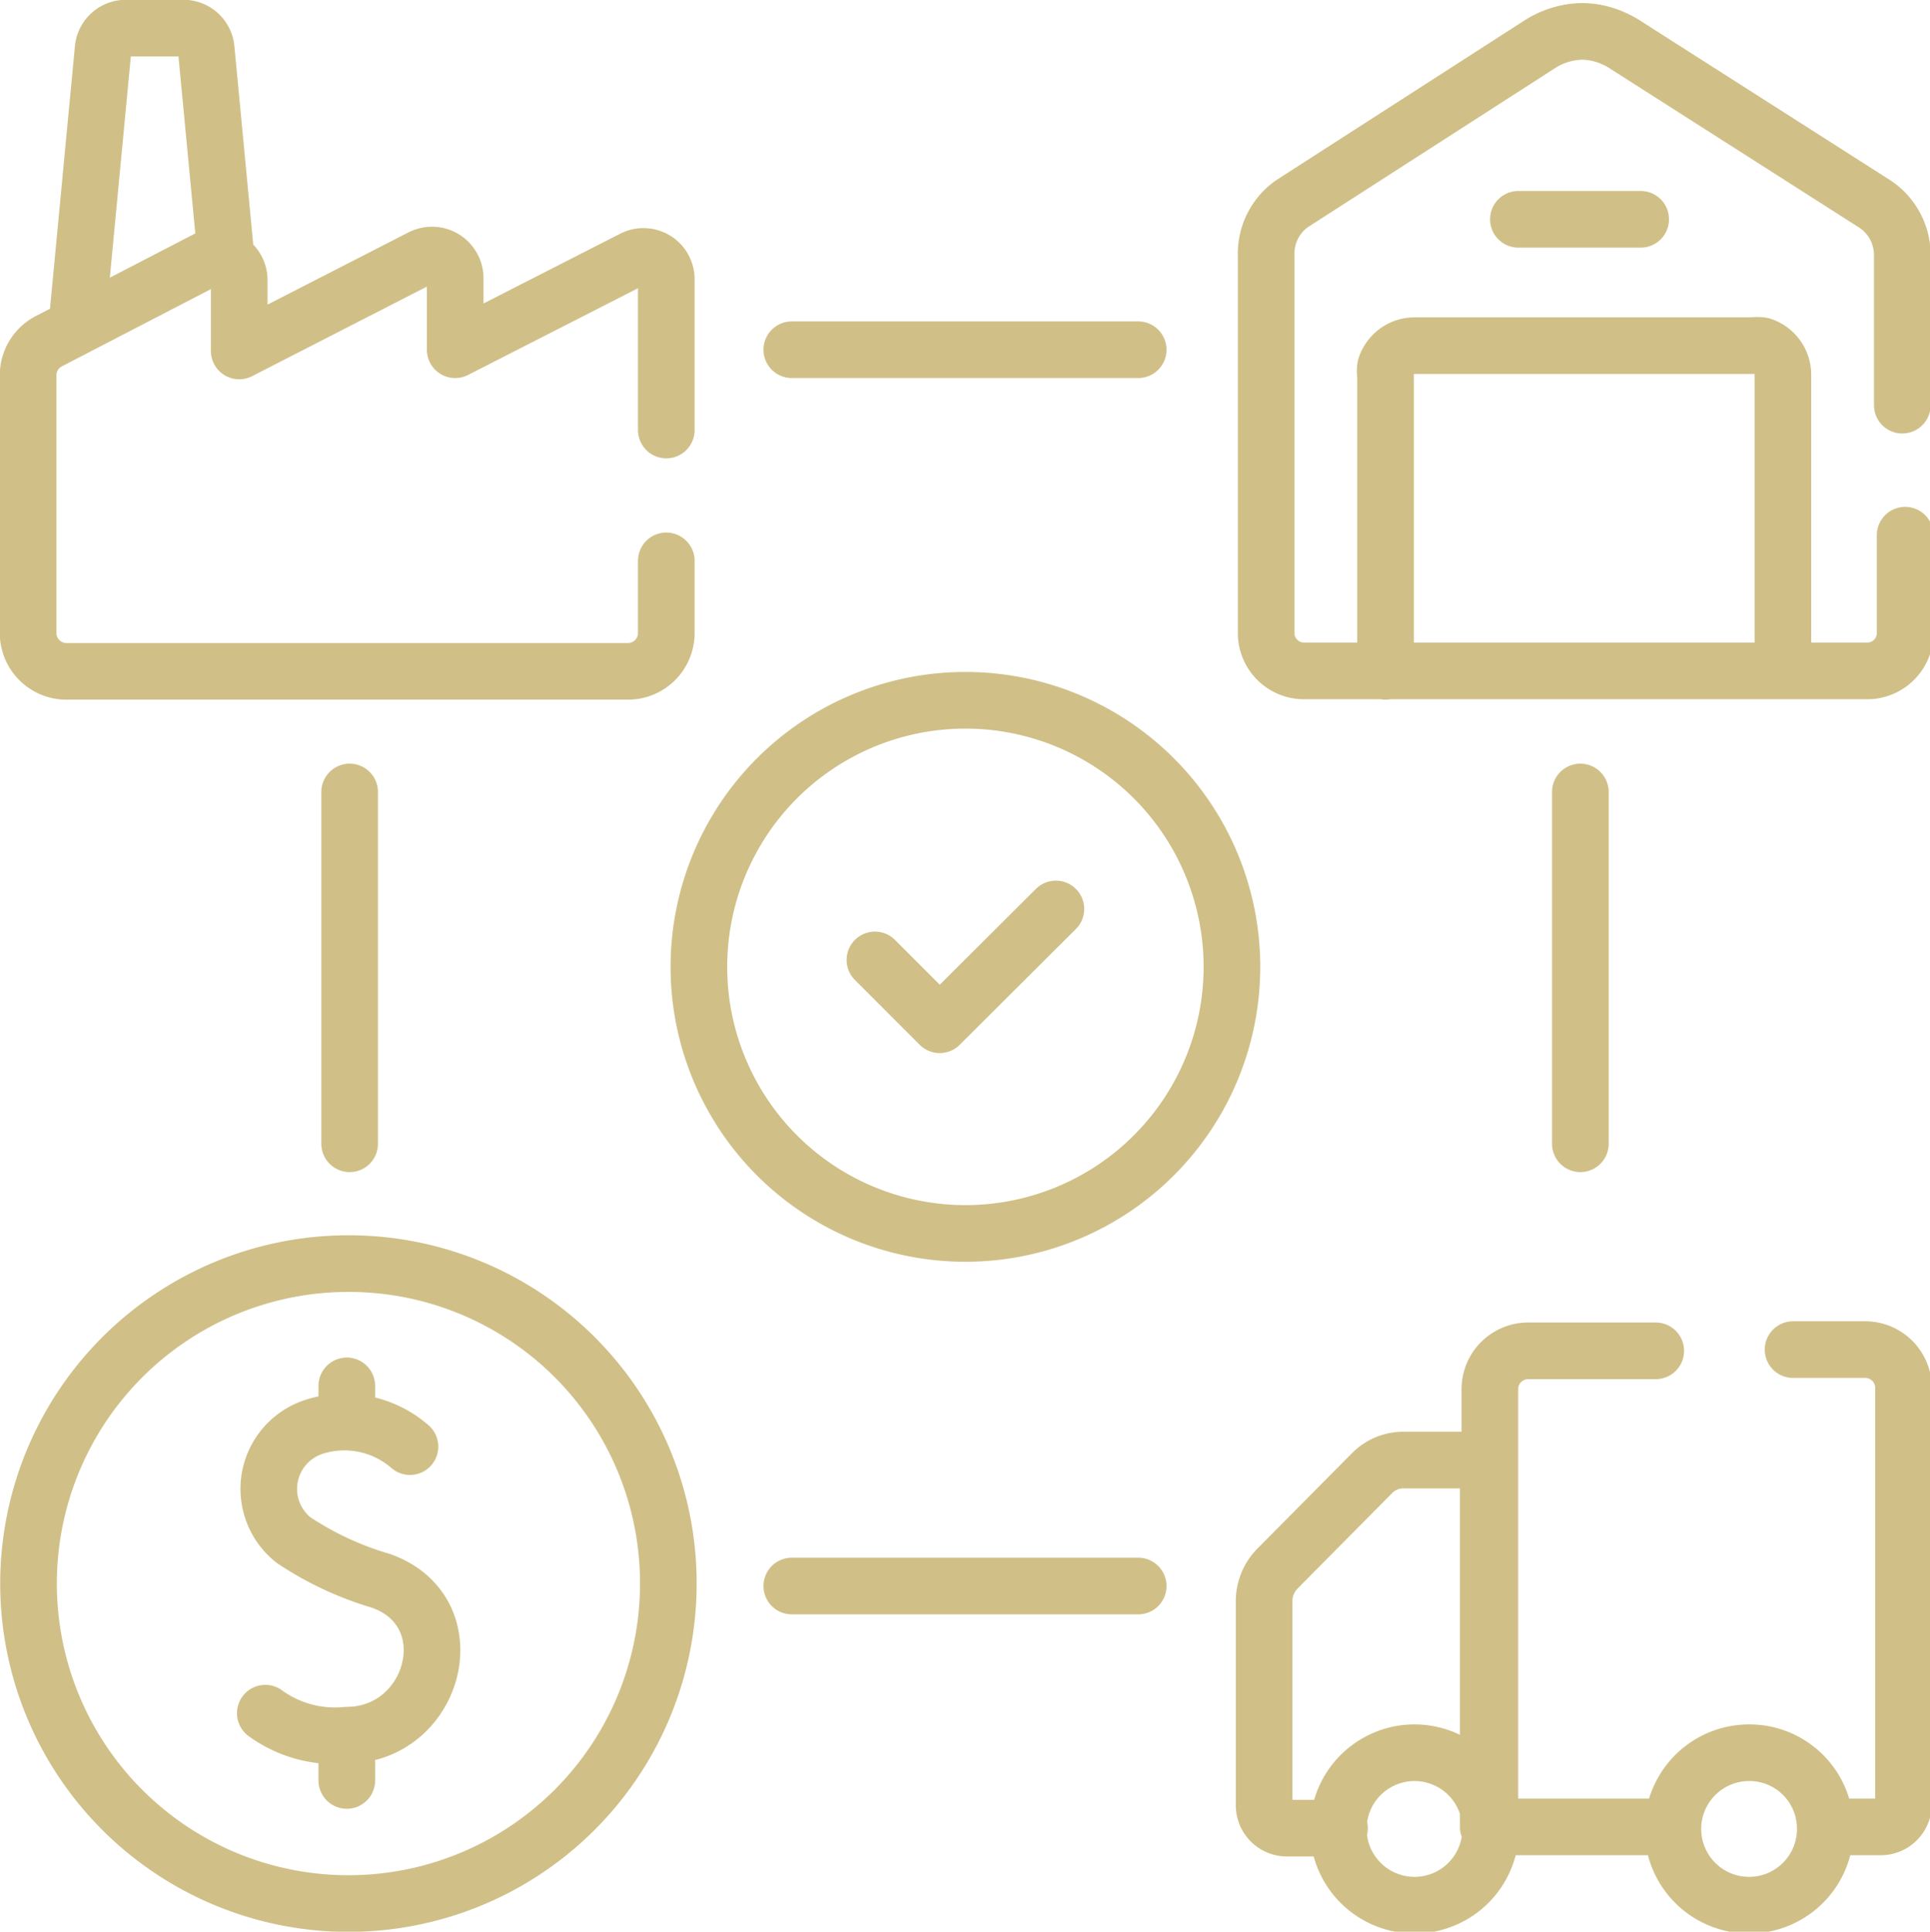 <svg xmlns="http://www.w3.org/2000/svg" viewBox="0 0 47.36 47.39"><defs><style>.a{fill:none;stroke:#d0c088;stroke-linecap:round;stroke-linejoin:round;stroke-width:1.39px;}</style></defs><path class="a" d="M30.23,23.72a6.54,6.54,0,1,1-6.54-6.54,6.54,6.54,0,0,1,6.54,6.54Zm-8.76-.17,1.59,1.59,2.85-2.84M1.89,7.94,2.53,1.2A.56.56,0,0,1,3.09.69H4.5a.56.56,0,0,1,.56.51l.48,5.05M34,16.47V9.22A.67.67,0,0,1,34,9a.75.75,0,0,1,.71-.52H43a.85.85,0,0,1,.23,0,.75.75,0,0,1,.52.72v7.26m3-3.33v2.4a.93.93,0,0,1-.93.93H32a.93.93,0,0,1-.93-.93V6.27A1.5,1.5,0,0,1,31.7,5l6.11-3.93a2,2,0,0,1,1-.3,1.91,1.91,0,0,1,.54.08,2.16,2.16,0,0,1,.49.22L46,5a1.5,1.5,0,0,1,.68,1.26V9.94M16.35,13.76v1.78a.94.94,0,0,1-.94.93H1.63a.94.94,0,0,1-.94-.93V9.2a.94.94,0,0,1,.51-.83l3.86-2a.56.56,0,0,1,.81.5V8.61l4.47-2.29a.57.57,0,0,1,.83.51V8.58l4.37-2.23a.56.56,0,0,1,.81.49v3.71M40.26,5.38h-3m-.74,39.44v-9H34.44a1.08,1.08,0,0,0-.79.34l-2.31,2.33a1.14,1.14,0,0,0-.32.8v5a.56.56,0,0,0,.56.56h1.29m7.76-11.71H37.5a.94.94,0,0,0-.94.94V44.82H41m3-11.71h1.78a.94.94,0,0,1,.93.94V44.26a.56.56,0,0,1-.56.56H44.82m-8.24,0A1.87,1.87,0,1,1,34.71,43a1.87,1.87,0,0,1,1.87,1.87Zm8.21,0A1.87,1.87,0,1,1,42.93,43a1.86,1.86,0,0,1,1.86,1.87Zm-28.39-6A7.85,7.85,0,1,1,8.56,31a7.84,7.84,0,0,1,7.84,7.85Zm-6.34-3.33A2.45,2.45,0,0,0,7.72,35a1.6,1.6,0,0,0-.52,2.78,7.78,7.78,0,0,0,2.14,1c2.14.75,1.35,3.78-.83,3.79a2.91,2.91,0,0,1-2-.54m2,1.65V42.6m0-7.76V34M27.93,8.58h-8.5M38.78,28.06V19.43M19.43,38.91h8.5M8.58,19.43v8.63"></path></svg>